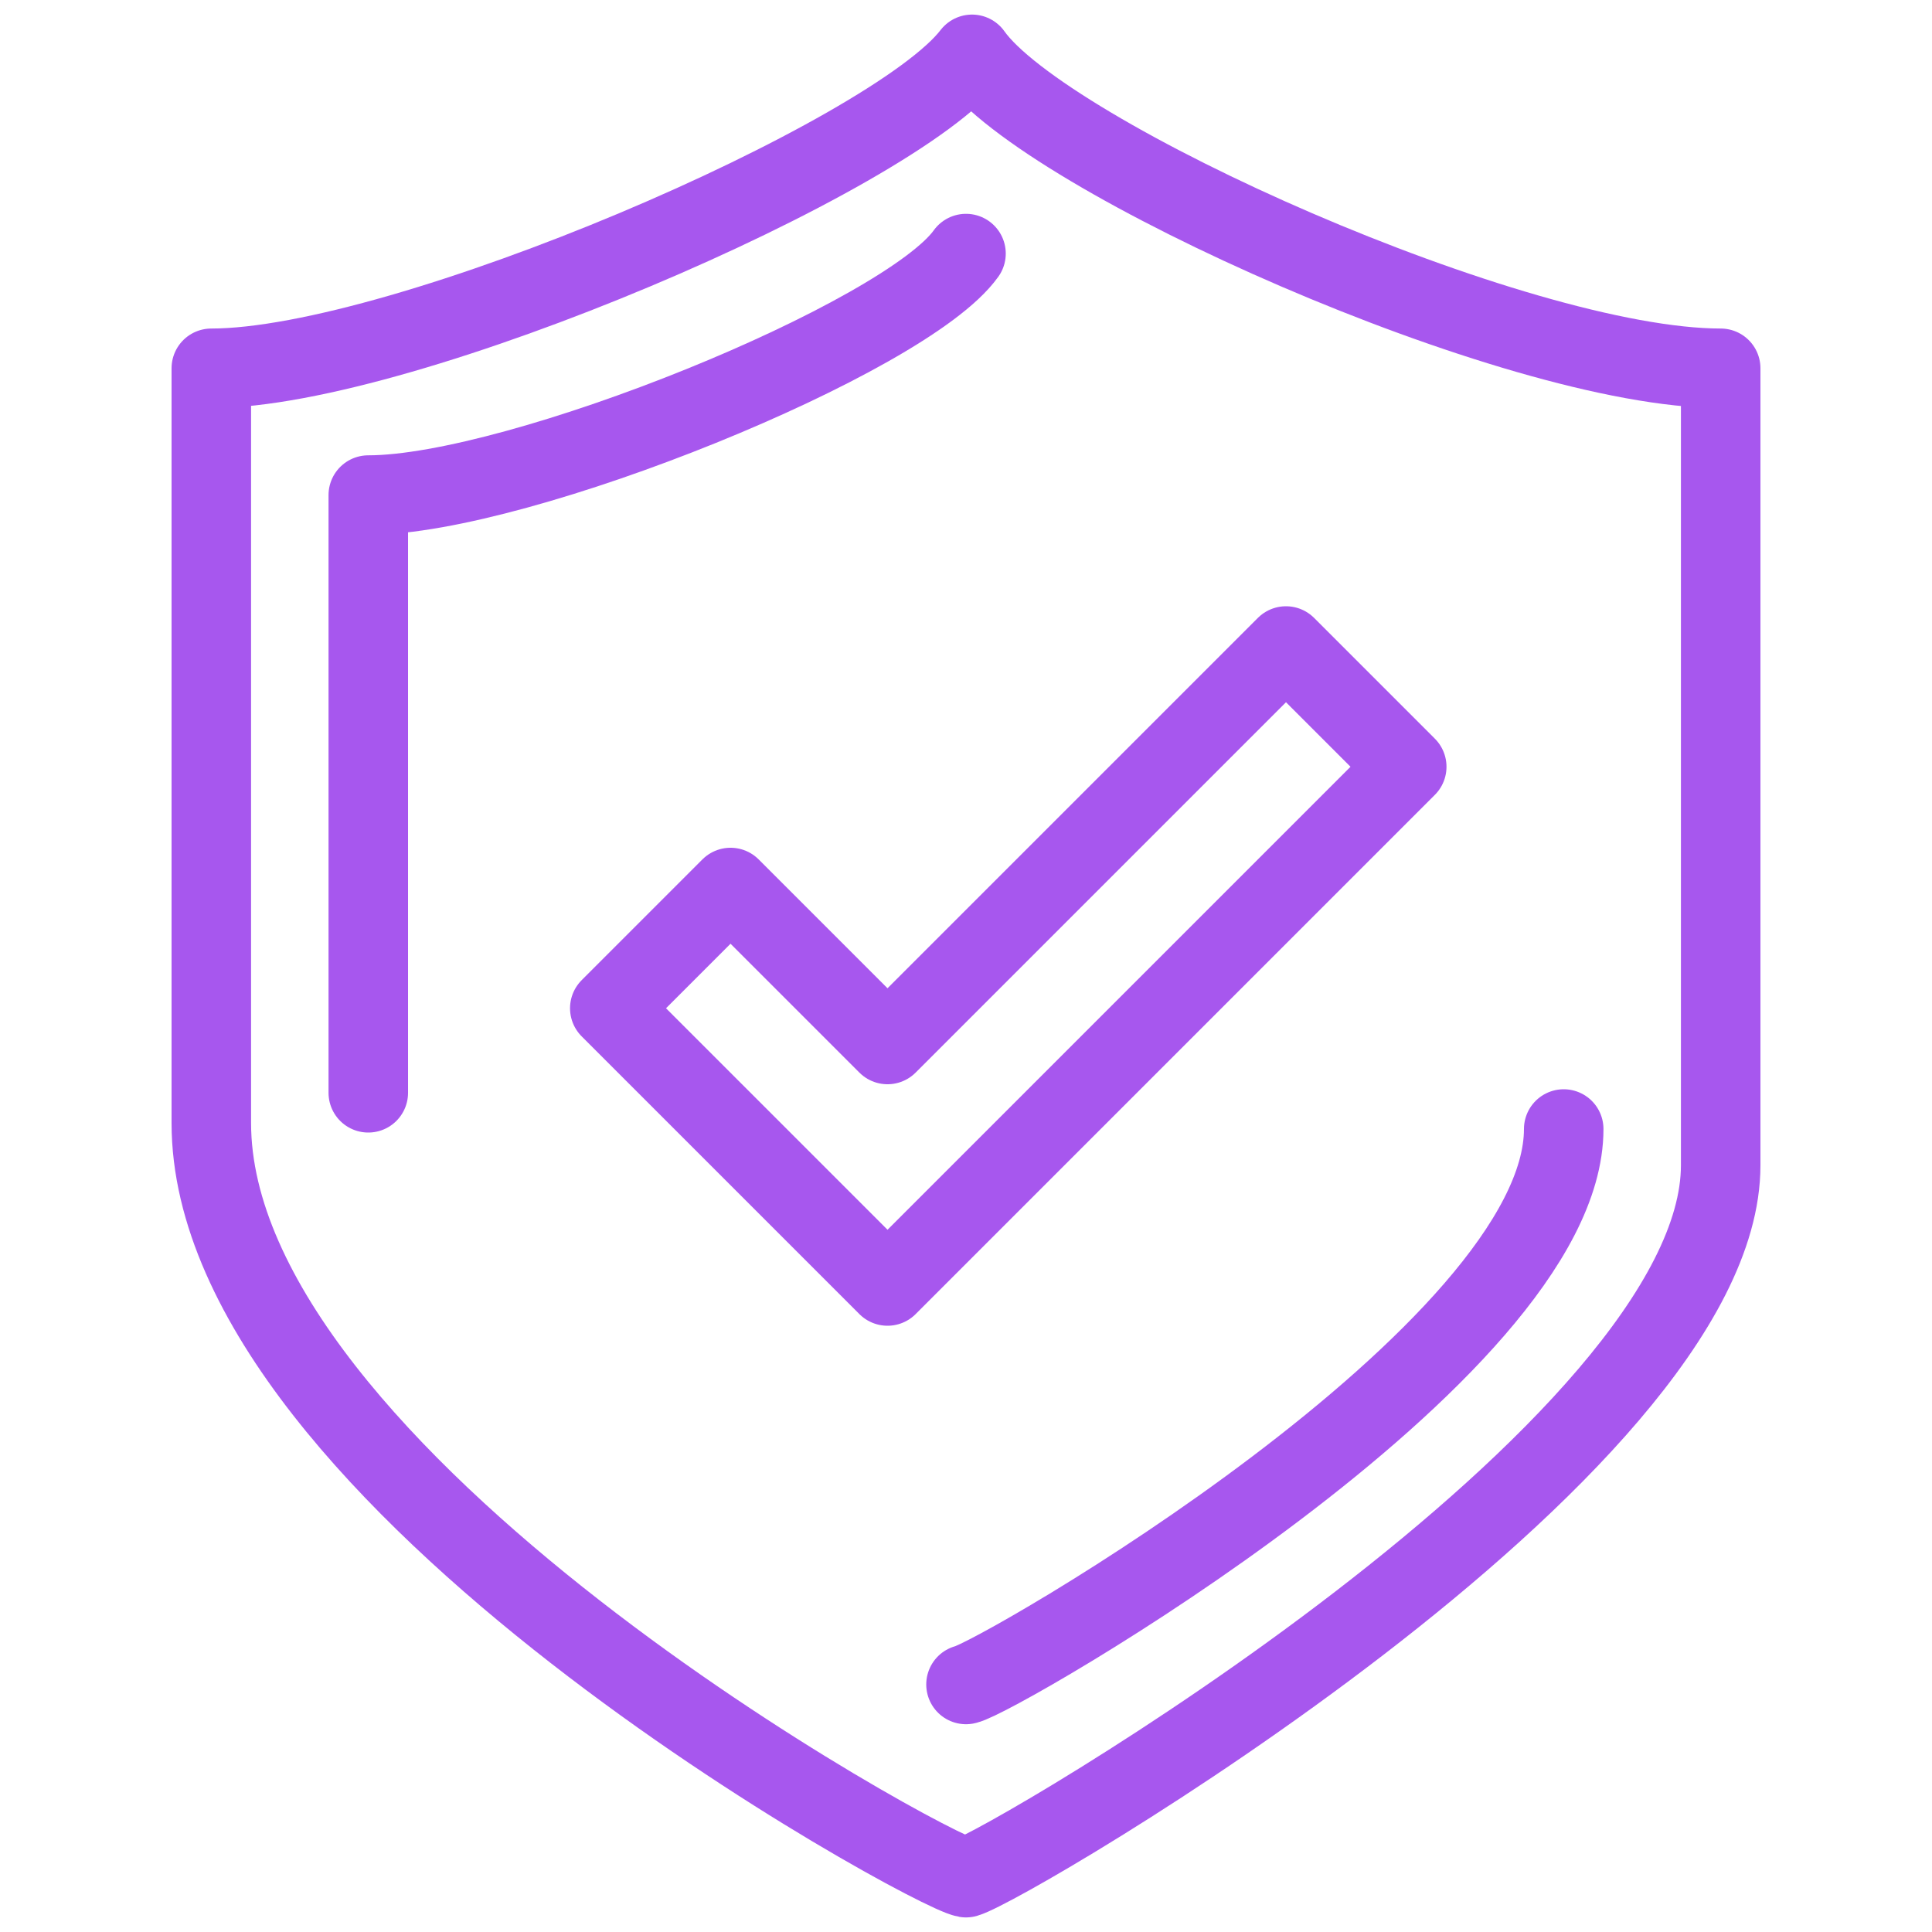 <?xml version="1.0" encoding="utf-8"?>
<!-- Generator: Adobe Illustrator 28.2.0, SVG Export Plug-In . SVG Version: 6.00 Build 0)  -->
<svg version="1.1" id="Warstwa_1" xmlns="http://www.w3.org/2000/svg" xmlns:xlink="http://www.w3.org/1999/xlink" x="0px" y="0px"
	 viewBox="0 0 32 32" style="enable-background:new 0 0 32 32;" xml:space="preserve">
<style type="text/css">
	.st0{fill:none;stroke:#A757EE;stroke-width:1.317;stroke-linecap:round;stroke-linejoin:round;stroke-miterlimit:10;}
</style>
<g>
	<path class="st0" d="M16.1,0.9C14.8,2.6,6.7,6.1,3.5,6.1c0,5.8,0,7.6,0,12.5C3.5,24.5,15.4,31,16,31.1c0.7-0.2,12.5-7.1,12.5-11.8
		c0-4.9,0-7.4,0-13.2C25.1,6.1,17.3,2.6,16.1,0.9z"/>
	<path class="st0" d="M16,27.9c0.5-0.1,9.9-5.5,9.9-9.2"/>
	<path class="st0" d="M16,4.2c-1,1.4-7.4,4-9.9,4c0,4.5,0,6,0,9.9"/>
	<polygon class="st0" points="21.3,10.7 14.7,17.3 12.1,14.7 10.1,16.7 14.7,21.3 23.3,12.7 	"/>
</g>
</svg>
